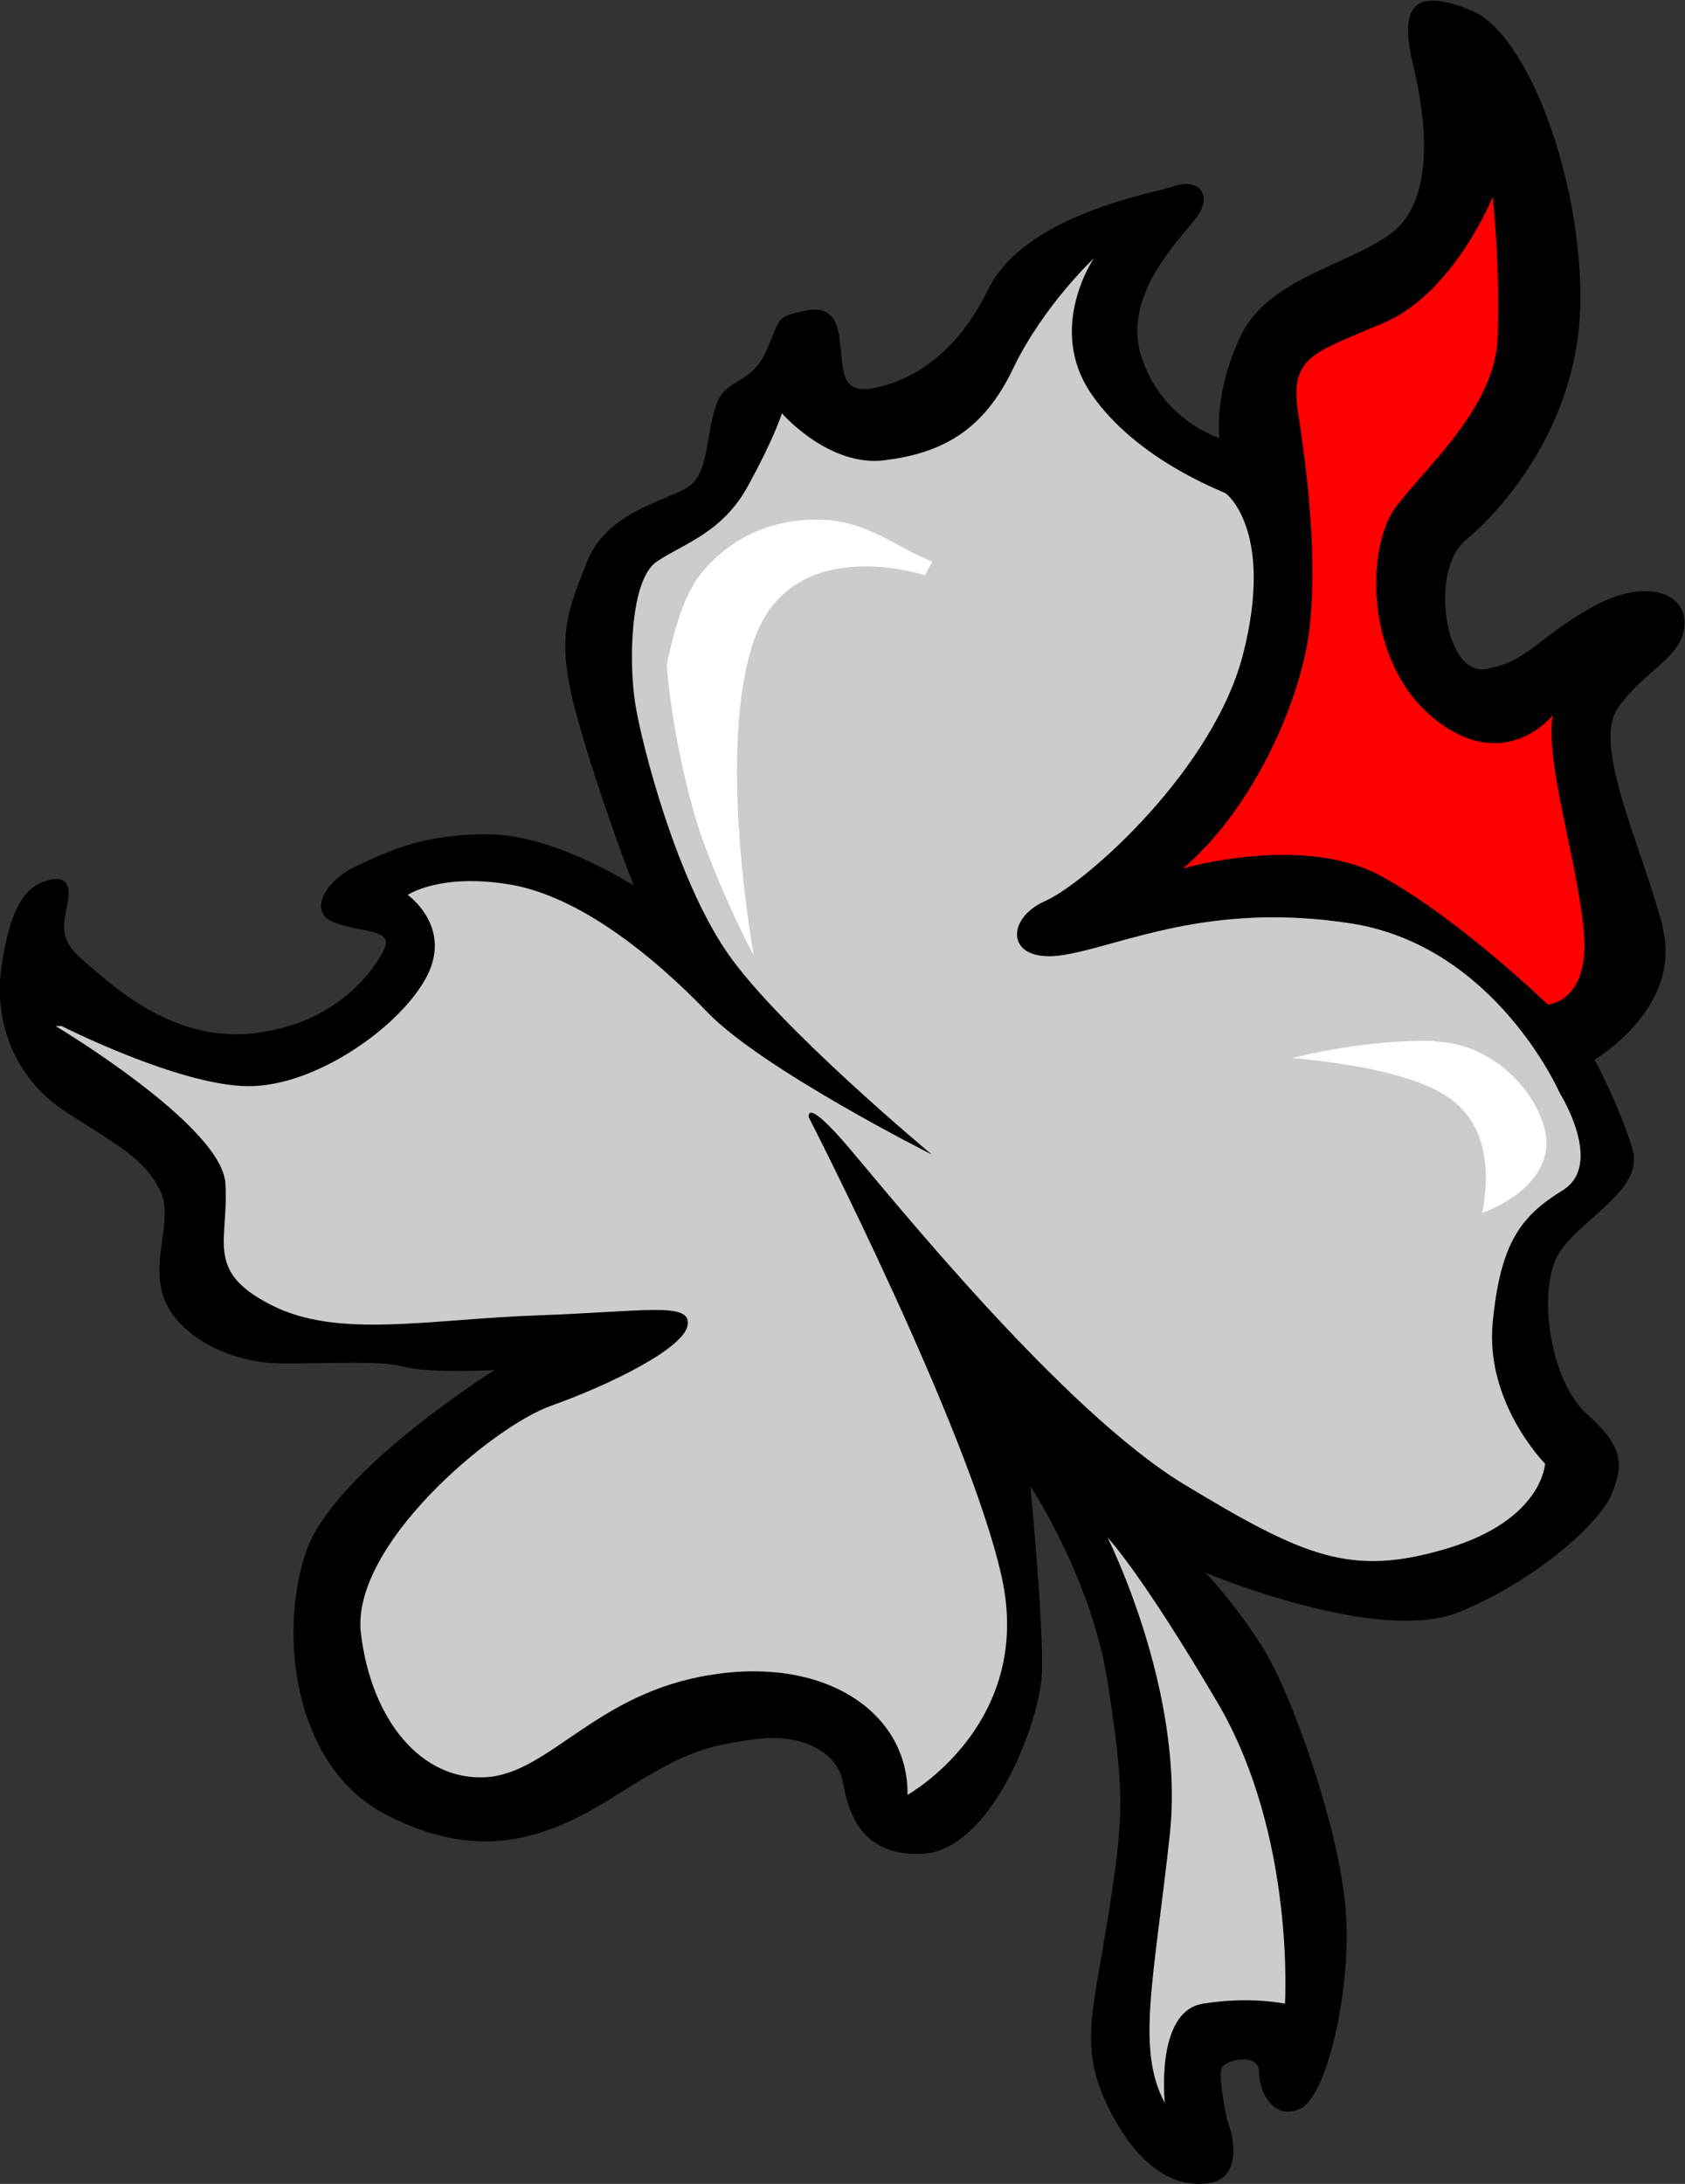 <?xml version="1.0" encoding="UTF-8"?>
<svg id="Laag_1" xmlns="http://www.w3.org/2000/svg" version="1.1" viewBox="0 0 305.8 396.3">
  <rect x="0" y="0" width="305.8" height="396.3" fill="#333333" stroke="none"/>
  <!-- Generator: Adobe Illustrator 29.5.0, SVG Export Plug-In . SVG Version: 2.1.0 Build 137)  -->
  <defs>
    <style>
      .st0 {
        fill: #ccc;
      }

      .st1 {
        fill: #fff;
      }

      .st2 {
        fill: red;
      }
    </style>
  </defs>
  <path d="M301.8,168.3c-3.8-14.6-12.9-33-8.2-39.8s11.7-9.1,12.1-15c.4-6-7.1-8.8-17-3.2s-11.3,9.7-19,11.1c-7.6,1.4-10.3-18-3.7-23.4,6.6-5.4,20.6-21.1,20.8-43.2.3-22.1-9.5-48.6-19.6-52.8-10.2-4.3-13.4-1.3-10.8,9.5,2.6,10.7,4.1,25.4-4.4,31.2-8.4,5.8-22,8-26.9,18.4-4.9,10.4-3.8,18.4-3.8,18.4,0,0-10.5-3.2-14.2-14.9-3.7-11.7,8.3-22.3,10.5-25.8,2.2-3.5,0-6.5-4.5-5-4.5,1.4-27.2,5.3-33.8,18.8-6.6,13.5-16.1,17.1-21.2,17.9-5.1.8-5.1-2.8-5.5-7.1-.4-4.3-1.1-8.2-6.6-7-5.5,1.2-4.2,1.4-7.1,7.6-2.9,6.2-7.4,4.3-9.1,10-1.7,5.7-1.3,10.6-4,13.6-2.6,3-15.2,4.3-19.2,14.2s-5.7,14.6-1.8,28.5c3.8,13.9,10.2,30.4,10.2,30.4,0,0-14.2-9.2-26.2-9.3-12-.1-18.1,3-24,5.7-5.9,2.7-8.8,8.3-4.4,10.2,4.5,1.9,11.1,1.2,9.4,4.8-1.7,3.6-8.3,13.6-23.7,15.4-15.4,1.8-26.6-9.6-31.1-13.3-4.5-3.8-3.4-6.6-2.8-10,.7-3.4.1-5.6-4-4.3s-6.5,5.8-7.9,15.4c-1.5,9.6,2,20.2,11.7,26.5,9.8,6.3,14,8.4,16.9,13.9s-1.7,12.6.8,19.7c2.5,7.1,12.1,11.9,21.1,12,9,.1,17.8-.6,22.5.6,4.7,1.3,16.5.6,16.5.6,0,0-29.3,18.3-34.3,33.1-5,14.9-2.2,38.8,14.4,47.5,16.6,8.7,28.9,4.8,41.4-3.1s16-9.2,25.8-10.5,14.9,3.5,15.7,7.1c.9,3.6,1.8,14.2,14.5,13.7,12.7-.5,21.5-24.2,21.8-32.9.3-8.7-2.1-33.8-2.1-33.8,0,0,11.2,16.8,14.1,36s3,23.4,0,42.1-5.4,24.3.7,35.9c6.1,11.5,13.1,13.3,17.9,12.4,4.9-.9,4.8-6.8,3-11.4,0,0-1.8-8.2-.9-9.6.9-1.4,6.7-2.6,6.7.9s2.5,8.8,7.4,6.7c4.9-2.1,9.5-21.8,8.3-36.4-1.2-14.6-9.8-39.2-15.2-47.6-5.4-8.4-10.2-13.3-10.2-13.3,0,0,31.4,13.2,46.1,7.1s25.7-16.6,27.6-21.4,2.6-8.2-4.4-14.4c-7-6.2-9.2-23-5.1-29.4,4.1-6.3,15.3-11.4,13.3-18.6s-6.9-16.4-6.9-16.4c0,0,16.1-9.5,12.3-24.1Z"/>
  <path class="st2" d="M271,35.5s-7,17.6-19.9,23.1c-12.8,5.5-17.1,6-15.5,16.4,1.6,10.4,3.5,25.7,2.1,38.7-1.4,12.9-10,32.8-23,43.9,0,0,21.8-6.4,36,1.4,14.2,7.8,30.2,23.3,30.2,23.3,0,0,7.9-.5,6.5-13.8-1.4-13.3-7-30.4-5.6-38.7,0,0-8.6,10.9-21.4.7-12.8-10.2-12.5-31.1-7.2-38.3,5.3-7.3,18.1-18,18.6-30.9.5-12.9-.9-25.7-.9-25.7Z"/>
  <g>
    <path class="st0" d="M283,198.2s-11.6-26.4-37.6-30.6c-26-4.1-41.8,4-52.4,5.7-10.5,1.7-10.7-6.6-3.3-9.8,7.4-3.3,30.8-24,36-45.2,5.3-21.2-2.5-28.3-3.3-28.8-.9-.5-16.3-6.2-24.4-18.1-8.1-11.9.5-24.5.5-24.5,0,0-9.1,8.5-14.6,19.9-5.4,11.4-13,15.4-23.2,16.7-10.2,1.4-18.8-8.5-18.8-8.5,0,0-1.2,4.1-6,12.9-4.7,8.8-11.8,10.7-16.7,14-4.9,3.3-5.1,18.5-3.9,25.9s7.4,31.6,16.7,45.1c9.3,13.5,37.1,36.6,37.1,36.6,0,0-30.6-15.4-40.6-25.7-10-10.4-23.4-21.2-36-23.3-12.7-2.1-18.5,1.9-18.5,1.9,0,0,8.1,5.7,3.5,14.7-4.6,9-20.2,20.2-32.7,20-12.5-.2-33.6-10.9-33.6-10.9h-1.1s30.1,18,30.8,28.5-3.9,15.9,8.3,22.1c12.1,6.2,28.5,2.6,48.2,1.9s28-2.5,27.4,1.7c-.5,4.2-14.1,10.9-24.8,14.7-10.7,3.8-36.4,25.4-34.5,41.3s11.1,26.8,22.7,26.1c11.6-.7,20-15.4,41-18.6,20.9-3.3,35.7,7.1,35.5,21.8,0,0,23-12.8,17.1-39.5s-35-83.4-35-83.4c0,0-.9-4.1,7.2,5.4s38.9,47.8,60.8,61.1c22,13.3,30.4,16.9,47.8,11.7,17.4-5.2,17.8-15.4,17.8-15.4,0,0-10.9-11-9.5-25.6,1.4-14.5,5.1-19.3,12.7-24,7.6-4.7-.5-17.6-.5-17.6Z"/>
    <path class="st0" d="M201,279s14.1,28,11.3,53.9-6.2,39-.9,48.7c0,0-1.8-16.6,6.9-18,8.6-1.4,14.9,0,14.9,0,0,0,1.9-30.4-12.1-54.4-14.1-24-20.1-30.2-20.1-30.2Z"/>
  </g>
  <g>
    <path class="st1" d="M125.9,106.1c-1.9,2.9-3.7,8.5-4.9,14.6,1,12.2,4.1,24.5,6,30.2,3.6,10.5,9,21.1,9.8,22.5-.5-2.9-6.6-37.9,0-57.1,6.8-20,31.1-11.9,31.1-11.9l1.3-2.5c-6.3-2.4-11.7-7.4-20.3-7.6-11.4-.3-19.2,5.7-23.1,11.8Z"/>
    <path class="st1" d="M260.4,188.9c-8-.2-17.4,1-25.9,3.1,9.1.8,23.3,2.8,29.5,8,6.8,5.6,6,15.1,5,20.1,5.7-2.1,11-6.2,11.6-11.7.8-6.9-7.7-19.1-20.3-19.4Z"/>
  </g>
</svg>